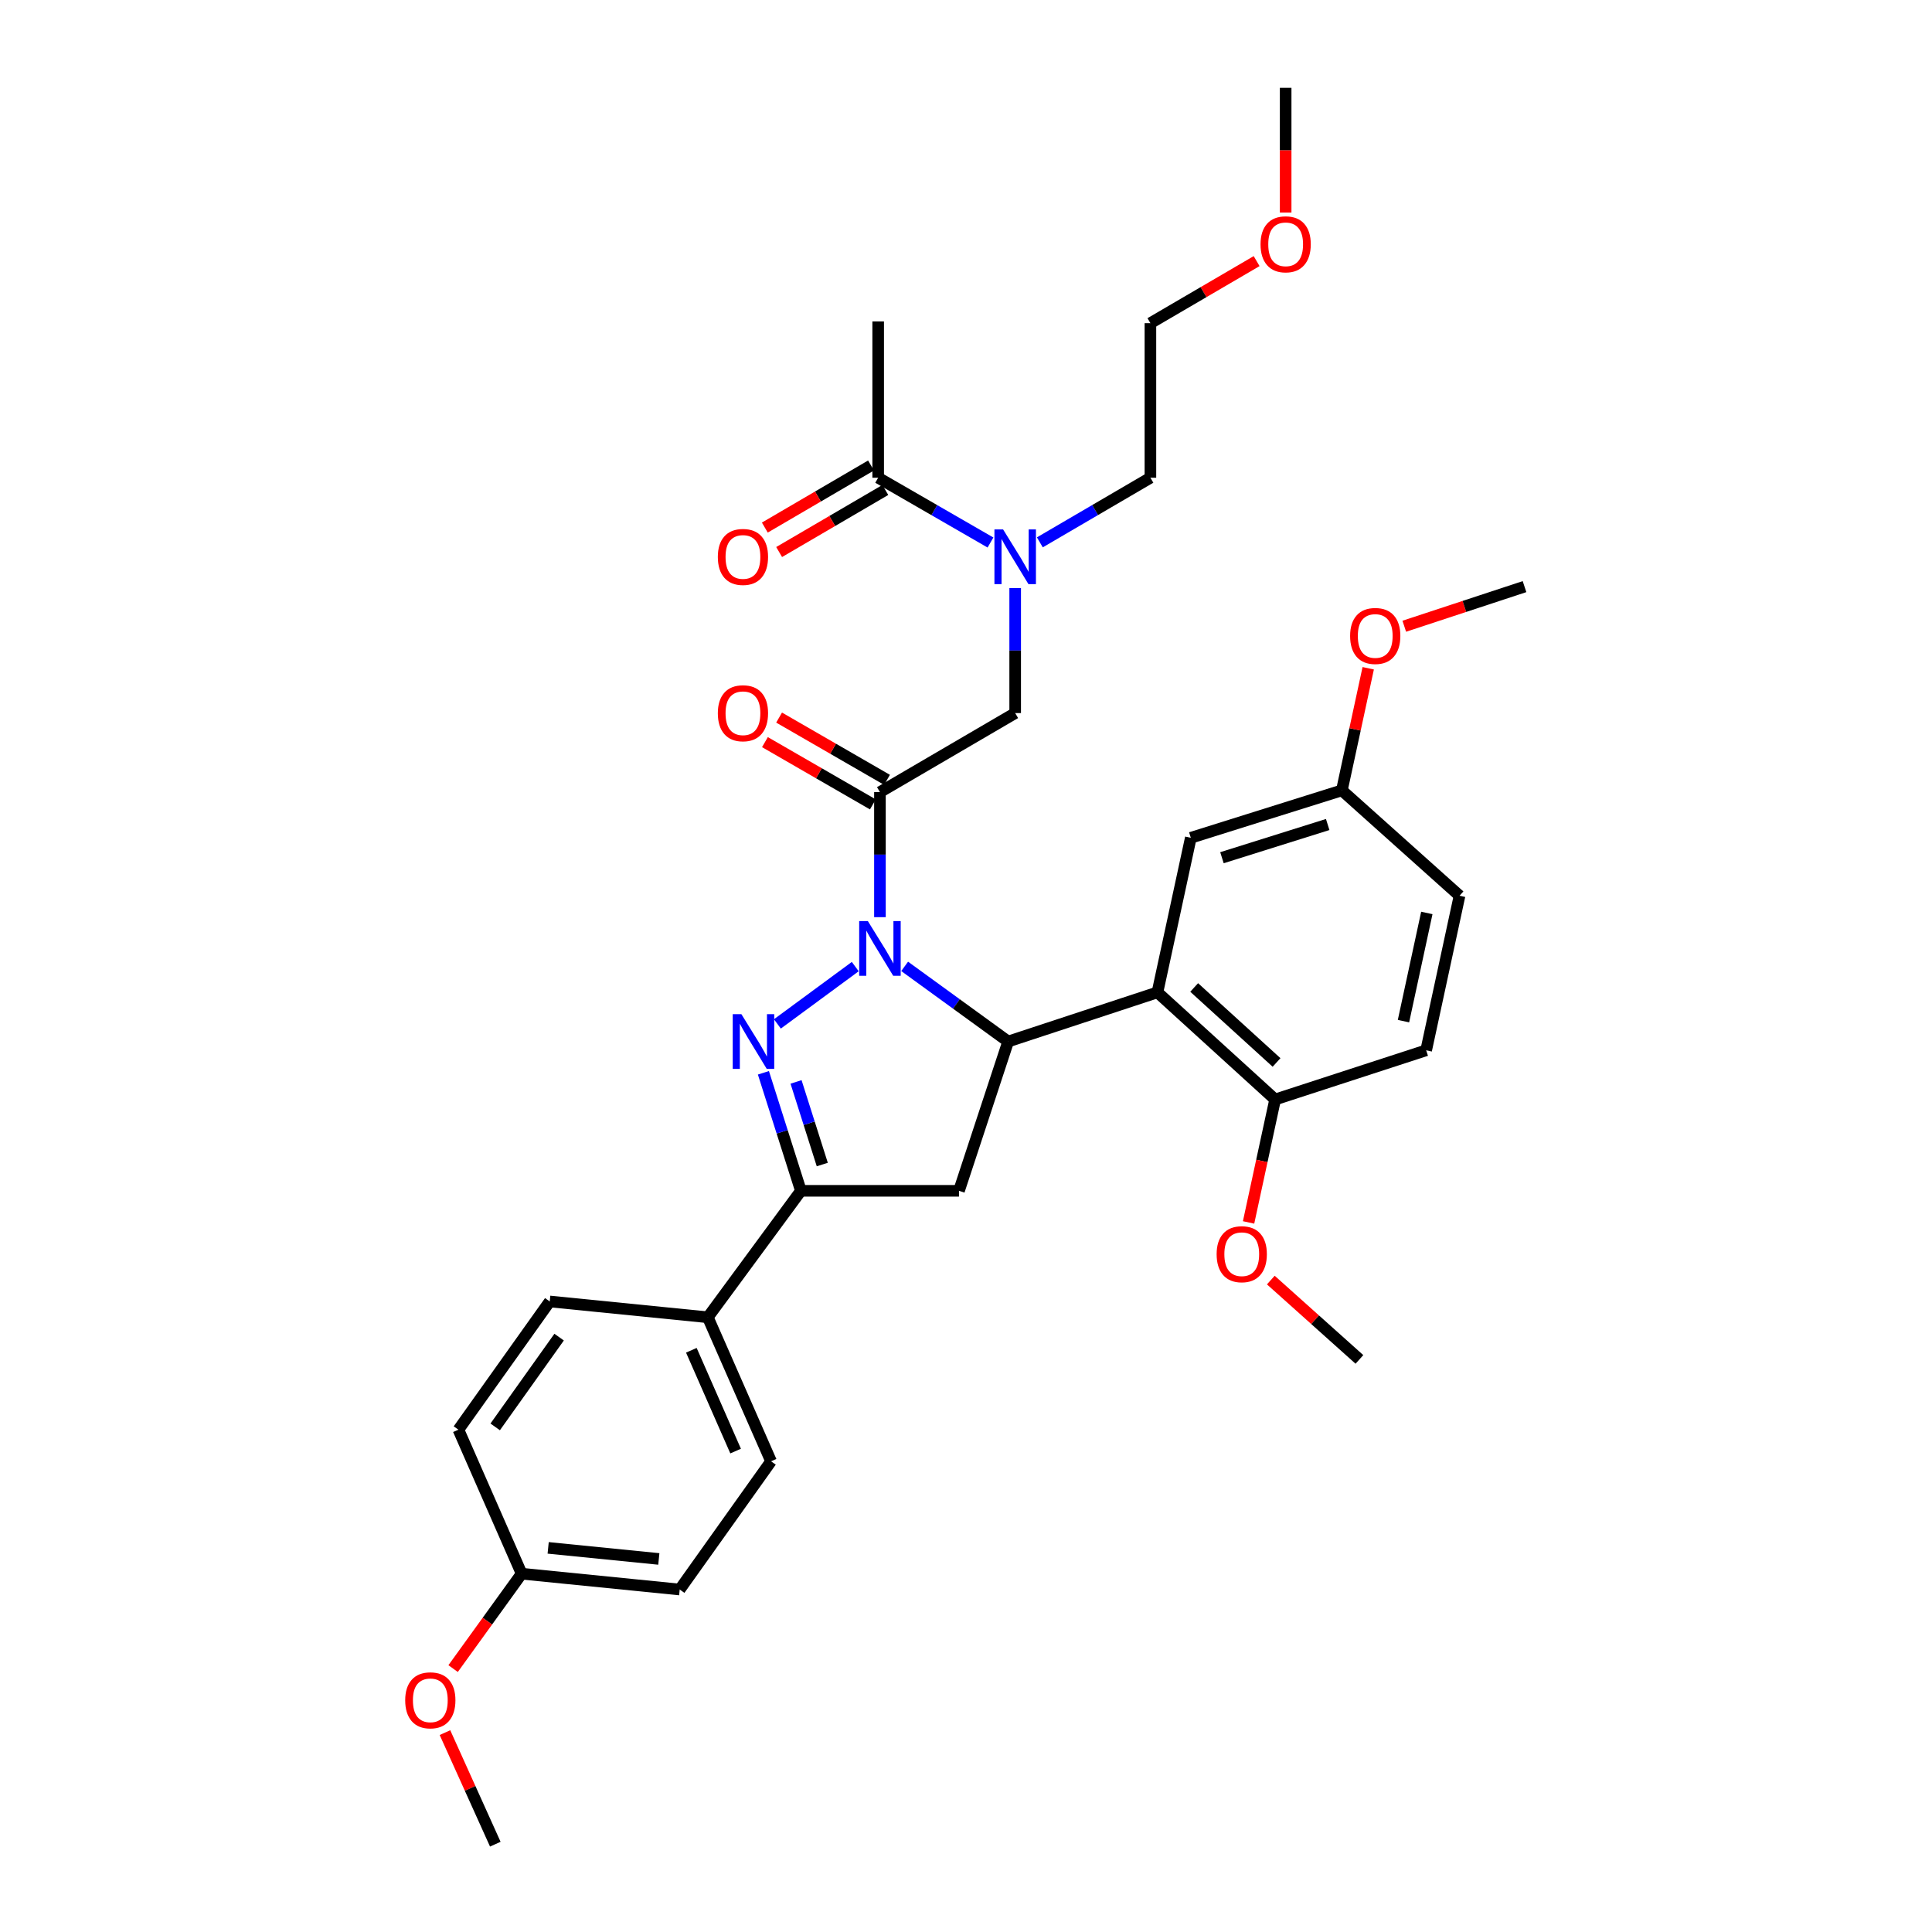 <?xml version='1.0' encoding='iso-8859-1'?>
<svg version='1.1' baseProfile='full'
              xmlns='http://www.w3.org/2000/svg'
                      xmlns:rdkit='http://www.rdkit.org/xml'
                      xmlns:xlink='http://www.w3.org/1999/xlink'
                  xml:space='preserve'
width='1000px' height='1000px' viewBox='0 0 1000 1000'>
<!-- END OF HEADER -->
<rect style='opacity:1.0;fill:#FFFFFF;stroke:none' width='1000' height='1000' x='0' y='0'> </rect>
<path class='bond-0' d='M 538.224,280.722 L 566.837,263.997' style='fill:none;fill-rule:evenodd;stroke:#0000FF;stroke-width:6px;stroke-linecap:butt;stroke-linejoin:miter;stroke-opacity:1' />
<path class='bond-0' d='M 566.837,263.997 L 595.451,247.272' style='fill:none;fill-rule:evenodd;stroke:#000000;stroke-width:6px;stroke-linecap:butt;stroke-linejoin:miter;stroke-opacity:1' />
<path class='bond-1' d='M 525.457,304.367 L 525.457,336.728' style='fill:none;fill-rule:evenodd;stroke:#0000FF;stroke-width:6px;stroke-linecap:butt;stroke-linejoin:miter;stroke-opacity:1' />
<path class='bond-1' d='M 525.457,336.728 L 525.457,369.089' style='fill:none;fill-rule:evenodd;stroke:#000000;stroke-width:6px;stroke-linecap:butt;stroke-linejoin:miter;stroke-opacity:1' />
<path class='bond-2' d='M 512.67,280.808 L 483.606,264.04' style='fill:none;fill-rule:evenodd;stroke:#0000FF;stroke-width:6px;stroke-linecap:butt;stroke-linejoin:miter;stroke-opacity:1' />
<path class='bond-2' d='M 483.606,264.04 L 454.542,247.272' style='fill:none;fill-rule:evenodd;stroke:#000000;stroke-width:6px;stroke-linecap:butt;stroke-linejoin:miter;stroke-opacity:1' />
<path class='bond-3' d='M 454.542,166.367 L 454.542,247.272' style='fill:none;fill-rule:evenodd;stroke:#000000;stroke-width:6px;stroke-linecap:butt;stroke-linejoin:miter;stroke-opacity:1' />
<path class='bond-4' d='M 459.12,403.65 L 431.19,387.534' style='fill:none;fill-rule:evenodd;stroke:#000000;stroke-width:6px;stroke-linecap:butt;stroke-linejoin:miter;stroke-opacity:1' />
<path class='bond-4' d='M 431.19,387.534 L 403.26,371.419' style='fill:none;fill-rule:evenodd;stroke:#FF0000;stroke-width:6px;stroke-linecap:butt;stroke-linejoin:miter;stroke-opacity:1' />
<path class='bond-4' d='M 451.79,416.354 L 423.86,400.238' style='fill:none;fill-rule:evenodd;stroke:#000000;stroke-width:6px;stroke-linecap:butt;stroke-linejoin:miter;stroke-opacity:1' />
<path class='bond-4' d='M 423.86,400.238 L 395.93,384.123' style='fill:none;fill-rule:evenodd;stroke:#FF0000;stroke-width:6px;stroke-linecap:butt;stroke-linejoin:miter;stroke-opacity:1' />
<path class='bond-5' d='M 455.455,410.002 L 525.457,369.089' style='fill:none;fill-rule:evenodd;stroke:#000000;stroke-width:6px;stroke-linecap:butt;stroke-linejoin:miter;stroke-opacity:1' />
<path class='bond-6' d='M 455.455,410.002 L 455.455,442.363' style='fill:none;fill-rule:evenodd;stroke:#000000;stroke-width:6px;stroke-linecap:butt;stroke-linejoin:miter;stroke-opacity:1' />
<path class='bond-6' d='M 455.455,442.363 L 455.455,474.724' style='fill:none;fill-rule:evenodd;stroke:#0000FF;stroke-width:6px;stroke-linecap:butt;stroke-linejoin:miter;stroke-opacity:1' />
<path class='bond-7' d='M 450.841,240.941 L 423.358,257.005' style='fill:none;fill-rule:evenodd;stroke:#000000;stroke-width:6px;stroke-linecap:butt;stroke-linejoin:miter;stroke-opacity:1' />
<path class='bond-7' d='M 423.358,257.005 L 395.874,273.07' style='fill:none;fill-rule:evenodd;stroke:#FF0000;stroke-width:6px;stroke-linecap:butt;stroke-linejoin:miter;stroke-opacity:1' />
<path class='bond-7' d='M 458.243,253.603 L 430.759,269.668' style='fill:none;fill-rule:evenodd;stroke:#000000;stroke-width:6px;stroke-linecap:butt;stroke-linejoin:miter;stroke-opacity:1' />
<path class='bond-7' d='M 430.759,269.668 L 403.276,285.732' style='fill:none;fill-rule:evenodd;stroke:#FF0000;stroke-width:6px;stroke-linecap:butt;stroke-linejoin:miter;stroke-opacity:1' />
<path class='bond-8' d='M 650.426,135.148 L 622.939,151.21' style='fill:none;fill-rule:evenodd;stroke:#FF0000;stroke-width:6px;stroke-linecap:butt;stroke-linejoin:miter;stroke-opacity:1' />
<path class='bond-8' d='M 622.939,151.21 L 595.451,167.272' style='fill:none;fill-rule:evenodd;stroke:#000000;stroke-width:6px;stroke-linecap:butt;stroke-linejoin:miter;stroke-opacity:1' />
<path class='bond-9' d='M 665.453,110.024 L 665.453,77.74' style='fill:none;fill-rule:evenodd;stroke:#FF0000;stroke-width:6px;stroke-linecap:butt;stroke-linejoin:miter;stroke-opacity:1' />
<path class='bond-9' d='M 665.453,77.74 L 665.453,45.455' style='fill:none;fill-rule:evenodd;stroke:#000000;stroke-width:6px;stroke-linecap:butt;stroke-linejoin:miter;stroke-opacity:1' />
<path class='bond-10' d='M 595.451,247.272 L 595.451,167.272' style='fill:none;fill-rule:evenodd;stroke:#000000;stroke-width:6px;stroke-linecap:butt;stroke-linejoin:miter;stroke-opacity:1' />
<path class='bond-11' d='M 468.245,500.193 L 495.03,519.64' style='fill:none;fill-rule:evenodd;stroke:#0000FF;stroke-width:6px;stroke-linecap:butt;stroke-linejoin:miter;stroke-opacity:1' />
<path class='bond-11' d='M 495.03,519.64 L 521.815,539.087' style='fill:none;fill-rule:evenodd;stroke:#000000;stroke-width:6px;stroke-linecap:butt;stroke-linejoin:miter;stroke-opacity:1' />
<path class='bond-12' d='M 442.683,500.308 L 402.375,529.978' style='fill:none;fill-rule:evenodd;stroke:#0000FF;stroke-width:6px;stroke-linecap:butt;stroke-linejoin:miter;stroke-opacity:1' />
<path class='bond-13' d='M 414.542,616.366 L 366.361,681.821' style='fill:none;fill-rule:evenodd;stroke:#000000;stroke-width:6px;stroke-linecap:butt;stroke-linejoin:miter;stroke-opacity:1' />
<path class='bond-14' d='M 414.542,616.366 L 496.367,616.366' style='fill:none;fill-rule:evenodd;stroke:#000000;stroke-width:6px;stroke-linecap:butt;stroke-linejoin:miter;stroke-opacity:1' />
<path class='bond-15' d='M 414.542,616.366 L 404.841,585.82' style='fill:none;fill-rule:evenodd;stroke:#000000;stroke-width:6px;stroke-linecap:butt;stroke-linejoin:miter;stroke-opacity:1' />
<path class='bond-15' d='M 404.841,585.82 L 395.14,555.275' style='fill:none;fill-rule:evenodd;stroke:#0000FF;stroke-width:6px;stroke-linecap:butt;stroke-linejoin:miter;stroke-opacity:1' />
<path class='bond-15' d='M 425.611,602.763 L 418.82,581.381' style='fill:none;fill-rule:evenodd;stroke:#000000;stroke-width:6px;stroke-linecap:butt;stroke-linejoin:miter;stroke-opacity:1' />
<path class='bond-15' d='M 418.82,581.381 L 412.029,559.999' style='fill:none;fill-rule:evenodd;stroke:#0000FF;stroke-width:6px;stroke-linecap:butt;stroke-linejoin:miter;stroke-opacity:1' />
<path class='bond-16' d='M 496.367,616.366 L 521.815,539.087' style='fill:none;fill-rule:evenodd;stroke:#000000;stroke-width:6px;stroke-linecap:butt;stroke-linejoin:miter;stroke-opacity:1' />
<path class='bond-17' d='M 521.815,539.087 L 599.093,513.64' style='fill:none;fill-rule:evenodd;stroke:#000000;stroke-width:6px;stroke-linecap:butt;stroke-linejoin:miter;stroke-opacity:1' />
<path class='bond-18' d='M 351.816,822.73 L 269.999,814.541' style='fill:none;fill-rule:evenodd;stroke:#000000;stroke-width:6px;stroke-linecap:butt;stroke-linejoin:miter;stroke-opacity:1' />
<path class='bond-18' d='M 341.004,806.908 L 283.732,801.175' style='fill:none;fill-rule:evenodd;stroke:#000000;stroke-width:6px;stroke-linecap:butt;stroke-linejoin:miter;stroke-opacity:1' />
<path class='bond-19' d='M 351.816,822.73 L 399.093,756.362' style='fill:none;fill-rule:evenodd;stroke:#000000;stroke-width:6px;stroke-linecap:butt;stroke-linejoin:miter;stroke-opacity:1' />
<path class='bond-20' d='M 269.999,814.541 L 237.276,740' style='fill:none;fill-rule:evenodd;stroke:#000000;stroke-width:6px;stroke-linecap:butt;stroke-linejoin:miter;stroke-opacity:1' />
<path class='bond-21' d='M 269.999,814.541 L 252.264,839.1' style='fill:none;fill-rule:evenodd;stroke:#000000;stroke-width:6px;stroke-linecap:butt;stroke-linejoin:miter;stroke-opacity:1' />
<path class='bond-21' d='M 252.264,839.1 L 234.53,863.658' style='fill:none;fill-rule:evenodd;stroke:#FF0000;stroke-width:6px;stroke-linecap:butt;stroke-linejoin:miter;stroke-opacity:1' />
<path class='bond-22' d='M 599.093,513.64 L 660.002,569.09' style='fill:none;fill-rule:evenodd;stroke:#000000;stroke-width:6px;stroke-linecap:butt;stroke-linejoin:miter;stroke-opacity:1' />
<path class='bond-22' d='M 618.103,511.112 L 660.739,549.926' style='fill:none;fill-rule:evenodd;stroke:#000000;stroke-width:6px;stroke-linecap:butt;stroke-linejoin:miter;stroke-opacity:1' />
<path class='bond-23' d='M 599.093,513.64 L 616.359,433.64' style='fill:none;fill-rule:evenodd;stroke:#000000;stroke-width:6px;stroke-linecap:butt;stroke-linejoin:miter;stroke-opacity:1' />
<path class='bond-24' d='M 660.002,569.09 L 738.185,543.634' style='fill:none;fill-rule:evenodd;stroke:#000000;stroke-width:6px;stroke-linecap:butt;stroke-linejoin:miter;stroke-opacity:1' />
<path class='bond-25' d='M 660.002,569.09 L 653.132,600.907' style='fill:none;fill-rule:evenodd;stroke:#000000;stroke-width:6px;stroke-linecap:butt;stroke-linejoin:miter;stroke-opacity:1' />
<path class='bond-25' d='M 653.132,600.907 L 646.261,632.724' style='fill:none;fill-rule:evenodd;stroke:#FF0000;stroke-width:6px;stroke-linecap:butt;stroke-linejoin:miter;stroke-opacity:1' />
<path class='bond-26' d='M 616.359,433.64 L 694.543,409.089' style='fill:none;fill-rule:evenodd;stroke:#000000;stroke-width:6px;stroke-linecap:butt;stroke-linejoin:miter;stroke-opacity:1' />
<path class='bond-26' d='M 632.481,443.951 L 687.209,426.765' style='fill:none;fill-rule:evenodd;stroke:#000000;stroke-width:6px;stroke-linecap:butt;stroke-linejoin:miter;stroke-opacity:1' />
<path class='bond-27' d='M 738.185,543.634 L 755.451,463.634' style='fill:none;fill-rule:evenodd;stroke:#000000;stroke-width:6px;stroke-linecap:butt;stroke-linejoin:miter;stroke-opacity:1' />
<path class='bond-27' d='M 726.438,528.54 L 738.524,472.54' style='fill:none;fill-rule:evenodd;stroke:#000000;stroke-width:6px;stroke-linecap:butt;stroke-linejoin:miter;stroke-opacity:1' />
<path class='bond-28' d='M 694.543,409.089 L 755.451,463.634' style='fill:none;fill-rule:evenodd;stroke:#000000;stroke-width:6px;stroke-linecap:butt;stroke-linejoin:miter;stroke-opacity:1' />
<path class='bond-29' d='M 694.543,409.089 L 701.365,377.492' style='fill:none;fill-rule:evenodd;stroke:#000000;stroke-width:6px;stroke-linecap:butt;stroke-linejoin:miter;stroke-opacity:1' />
<path class='bond-29' d='M 701.365,377.492 L 708.188,345.895' style='fill:none;fill-rule:evenodd;stroke:#FF0000;stroke-width:6px;stroke-linecap:butt;stroke-linejoin:miter;stroke-opacity:1' />
<path class='bond-30' d='M 657.771,662.562 L 680.704,683.098' style='fill:none;fill-rule:evenodd;stroke:#FF0000;stroke-width:6px;stroke-linecap:butt;stroke-linejoin:miter;stroke-opacity:1' />
<path class='bond-30' d='M 680.704,683.098 L 703.636,703.634' style='fill:none;fill-rule:evenodd;stroke:#000000;stroke-width:6px;stroke-linecap:butt;stroke-linejoin:miter;stroke-opacity:1' />
<path class='bond-31' d='M 726.851,324.137 L 757.969,313.885' style='fill:none;fill-rule:evenodd;stroke:#FF0000;stroke-width:6px;stroke-linecap:butt;stroke-linejoin:miter;stroke-opacity:1' />
<path class='bond-31' d='M 757.969,313.885 L 789.087,303.634' style='fill:none;fill-rule:evenodd;stroke:#000000;stroke-width:6px;stroke-linecap:butt;stroke-linejoin:miter;stroke-opacity:1' />
<path class='bond-32' d='M 237.276,740 L 284.544,673.632' style='fill:none;fill-rule:evenodd;stroke:#000000;stroke-width:6px;stroke-linecap:butt;stroke-linejoin:miter;stroke-opacity:1' />
<path class='bond-32' d='M 256.312,738.554 L 289.4,692.096' style='fill:none;fill-rule:evenodd;stroke:#000000;stroke-width:6px;stroke-linecap:butt;stroke-linejoin:miter;stroke-opacity:1' />
<path class='bond-33' d='M 284.544,673.632 L 366.361,681.821' style='fill:none;fill-rule:evenodd;stroke:#000000;stroke-width:6px;stroke-linecap:butt;stroke-linejoin:miter;stroke-opacity:1' />
<path class='bond-34' d='M 366.361,681.821 L 399.093,756.362' style='fill:none;fill-rule:evenodd;stroke:#000000;stroke-width:6px;stroke-linecap:butt;stroke-linejoin:miter;stroke-opacity:1' />
<path class='bond-34' d='M 357.842,698.9 L 380.754,751.078' style='fill:none;fill-rule:evenodd;stroke:#000000;stroke-width:6px;stroke-linecap:butt;stroke-linejoin:miter;stroke-opacity:1' />
<path class='bond-35' d='M 230.313,896.801 L 243.34,925.673' style='fill:none;fill-rule:evenodd;stroke:#FF0000;stroke-width:6px;stroke-linecap:butt;stroke-linejoin:miter;stroke-opacity:1' />
<path class='bond-35' d='M 243.34,925.673 L 256.367,954.545' style='fill:none;fill-rule:evenodd;stroke:#000000;stroke-width:6px;stroke-linecap:butt;stroke-linejoin:miter;stroke-opacity:1' />
<path  class='atom-0' d='M 519.197 274.025
L 528.477 289.025
Q 529.397 290.505, 530.877 293.185
Q 532.357 295.865, 532.437 296.025
L 532.437 274.025
L 536.197 274.025
L 536.197 302.345
L 532.317 302.345
L 522.357 285.945
Q 521.197 284.025, 519.957 281.825
Q 518.757 279.625, 518.397 278.945
L 518.397 302.345
L 514.717 302.345
L 514.717 274.025
L 519.197 274.025
' fill='#0000FF'/>
<path  class='atom-3' d='M 371.548 369.169
Q 371.548 362.369, 374.908 358.569
Q 378.268 354.769, 384.548 354.769
Q 390.828 354.769, 394.188 358.569
Q 397.548 362.369, 397.548 369.169
Q 397.548 376.049, 394.148 379.969
Q 390.748 383.849, 384.548 383.849
Q 378.308 383.849, 374.908 379.969
Q 371.548 376.089, 371.548 369.169
M 384.548 380.649
Q 388.868 380.649, 391.188 377.769
Q 393.548 374.849, 393.548 369.169
Q 393.548 363.609, 391.188 360.809
Q 388.868 357.969, 384.548 357.969
Q 380.228 357.969, 377.868 360.769
Q 375.548 363.569, 375.548 369.169
Q 375.548 374.889, 377.868 377.769
Q 380.228 380.649, 384.548 380.649
' fill='#FF0000'/>
<path  class='atom-6' d='M 371.548 288.265
Q 371.548 281.465, 374.908 277.665
Q 378.268 273.865, 384.548 273.865
Q 390.828 273.865, 394.188 277.665
Q 397.548 281.465, 397.548 288.265
Q 397.548 295.145, 394.148 299.065
Q 390.748 302.945, 384.548 302.945
Q 378.308 302.945, 374.908 299.065
Q 371.548 295.185, 371.548 288.265
M 384.548 299.745
Q 388.868 299.745, 391.188 296.865
Q 393.548 293.945, 393.548 288.265
Q 393.548 282.705, 391.188 279.905
Q 388.868 277.065, 384.548 277.065
Q 380.228 277.065, 377.868 279.865
Q 375.548 282.665, 375.548 288.265
Q 375.548 293.985, 377.868 296.865
Q 380.228 299.745, 384.548 299.745
' fill='#FF0000'/>
<path  class='atom-7' d='M 652.453 126.447
Q 652.453 119.647, 655.813 115.847
Q 659.173 112.047, 665.453 112.047
Q 671.733 112.047, 675.093 115.847
Q 678.453 119.647, 678.453 126.447
Q 678.453 133.327, 675.053 137.247
Q 671.653 141.127, 665.453 141.127
Q 659.213 141.127, 655.813 137.247
Q 652.453 133.367, 652.453 126.447
M 665.453 137.927
Q 669.773 137.927, 672.093 135.047
Q 674.453 132.127, 674.453 126.447
Q 674.453 120.887, 672.093 118.087
Q 669.773 115.247, 665.453 115.247
Q 661.133 115.247, 658.773 118.047
Q 656.453 120.847, 656.453 126.447
Q 656.453 132.167, 658.773 135.047
Q 661.133 137.927, 665.453 137.927
' fill='#FF0000'/>
<path  class='atom-9' d='M 449.195 476.746
L 458.475 491.746
Q 459.395 493.226, 460.875 495.906
Q 462.355 498.586, 462.435 498.746
L 462.435 476.746
L 466.195 476.746
L 466.195 505.066
L 462.315 505.066
L 452.355 488.666
Q 451.195 486.746, 449.955 484.546
Q 448.755 482.346, 448.395 481.666
L 448.395 505.066
L 444.715 505.066
L 444.715 476.746
L 449.195 476.746
' fill='#0000FF'/>
<path  class='atom-13' d='M 383.739 524.927
L 393.019 539.927
Q 393.939 541.407, 395.419 544.087
Q 396.899 546.767, 396.979 546.927
L 396.979 524.927
L 400.739 524.927
L 400.739 553.247
L 396.859 553.247
L 386.899 536.847
Q 385.739 534.927, 384.499 532.727
Q 383.299 530.527, 382.939 529.847
L 382.939 553.247
L 379.259 553.247
L 379.259 524.927
L 383.739 524.927
' fill='#0000FF'/>
<path  class='atom-22' d='M 629.727 649.17
Q 629.727 642.37, 633.087 638.57
Q 636.447 634.77, 642.727 634.77
Q 649.007 634.77, 652.367 638.57
Q 655.727 642.37, 655.727 649.17
Q 655.727 656.05, 652.327 659.97
Q 648.927 663.85, 642.727 663.85
Q 636.487 663.85, 633.087 659.97
Q 629.727 656.09, 629.727 649.17
M 642.727 660.65
Q 647.047 660.65, 649.367 657.77
Q 651.727 654.85, 651.727 649.17
Q 651.727 643.61, 649.367 640.81
Q 647.047 637.97, 642.727 637.97
Q 638.407 637.97, 636.047 640.77
Q 633.727 643.57, 633.727 649.17
Q 633.727 654.89, 636.047 657.77
Q 638.407 660.65, 642.727 660.65
' fill='#FF0000'/>
<path  class='atom-23' d='M 698.817 329.169
Q 698.817 322.369, 702.177 318.569
Q 705.537 314.769, 711.817 314.769
Q 718.097 314.769, 721.457 318.569
Q 724.817 322.369, 724.817 329.169
Q 724.817 336.049, 721.417 339.969
Q 718.017 343.849, 711.817 343.849
Q 705.577 343.849, 702.177 339.969
Q 698.817 336.089, 698.817 329.169
M 711.817 340.649
Q 716.137 340.649, 718.457 337.769
Q 720.817 334.849, 720.817 329.169
Q 720.817 323.609, 718.457 320.809
Q 716.137 317.969, 711.817 317.969
Q 707.497 317.969, 705.137 320.769
Q 702.817 323.569, 702.817 329.169
Q 702.817 334.889, 705.137 337.769
Q 707.497 340.649, 711.817 340.649
' fill='#FF0000'/>
<path  class='atom-30' d='M 209.731 880.077
Q 209.731 873.277, 213.091 869.477
Q 216.451 865.677, 222.731 865.677
Q 229.011 865.677, 232.371 869.477
Q 235.731 873.277, 235.731 880.077
Q 235.731 886.957, 232.331 890.877
Q 228.931 894.757, 222.731 894.757
Q 216.491 894.757, 213.091 890.877
Q 209.731 886.997, 209.731 880.077
M 222.731 891.557
Q 227.051 891.557, 229.371 888.677
Q 231.731 885.757, 231.731 880.077
Q 231.731 874.517, 229.371 871.717
Q 227.051 868.877, 222.731 868.877
Q 218.411 868.877, 216.051 871.677
Q 213.731 874.477, 213.731 880.077
Q 213.731 885.797, 216.051 888.677
Q 218.411 891.557, 222.731 891.557
' fill='#FF0000'/>
</svg>
